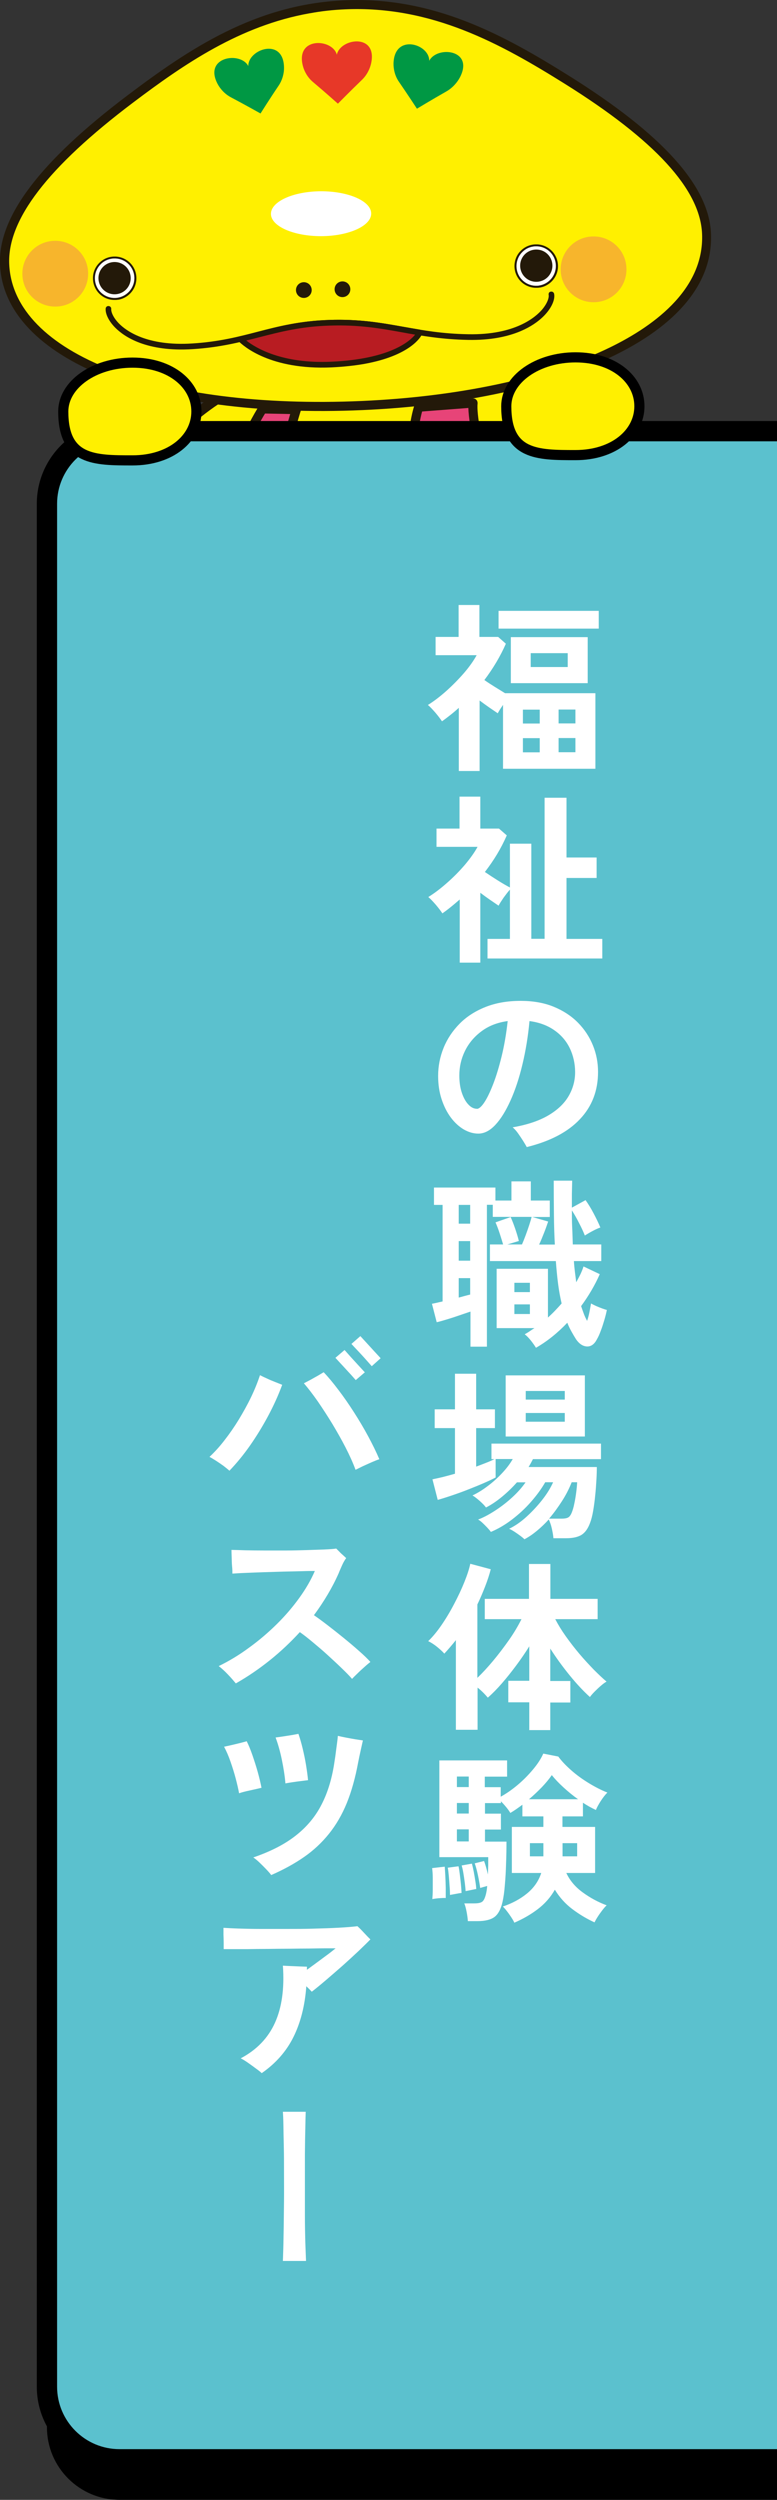 <?xml version="1.0" encoding="UTF-8"?>
<svg id="_レイヤー_2" data-name="レイヤー 2" xmlns="http://www.w3.org/2000/svg" viewBox="0 0 76.63 246.52">
  <rect x="0" y="0" width="76.63" height="246.52" fill="#333333" stroke="none"/>
  <defs>
    <style>
      .cls-1, .cls-2, .cls-3, .cls-4, .cls-5, .cls-6, .cls-7, .cls-8, .cls-9, .cls-10, .cls-11, .cls-12 {
        stroke-width: 0px;
      }

      .cls-1, .cls-13 {
        fill: #fff000;
      }

      .cls-2 {
        fill: #5bc1ce;
      }

      .cls-3 {
        fill: #fffac8;
      }

      .cls-5 {
        fill: #f7b52c;
      }

      .cls-6 {
        fill: #e73828;
      }

      .cls-7 {
        fill: #fff;
      }

      .cls-8 {
        fill: #009844;
      }

      .cls-9 {
        fill: #b81c22;
      }

      .cls-10 {
        fill: #e74478;
      }

      .cls-13 {
        stroke: #000;
      }

      .cls-13, .cls-14 {
        stroke-miterlimit: 10;
      }

      .cls-11 {
        fill: #231909;
      }

      .cls-12 {
        fill: #009fe8;
      }

      .cls-14 {
        fill: none;
        stroke: #231909;
      }
    </style>
  </defs>
  <g id="_レイヤー_1-2" data-name="レイヤー 1">
    <g>
      <g>
        <g>
          <path class="cls-1" d="m50.9,73.05s7.44.93,14.51-1.93c7.07-2.86,9.16-6.49,9.64-7.52,0,0-7.94,1.96-15.32-.35"/>
          <path class="cls-11" d="m57.42,73.53c-3.68.36-6.39.04-6.58.02-.28-.03-.47-.29-.44-.56.03-.27.28-.48.56-.44.07,0,7.4.88,14.26-1.89,5.38-2.17,7.81-4.82,8.84-6.33-2.47.45-8.6,1.25-14.48-.59-.27-.08-.41-.37-.33-.63s.37-.41.63-.33c7.16,2.24,14.97.36,15.05.34.19-.05.39.02.51.17s.15.36.07.53c-.66,1.4-2.95,4.96-9.91,7.77-2.84,1.15-5.73,1.7-8.18,1.94Z"/>
        </g>
        <g>
          <g>
            <g>
              <path class="cls-1" d="m55.28,76.47s-.24-4.46-.34-5.5c-.13-1.42-1.39-2.97-2.58-3.6-.85-.45-6.19,4.13-6.25,5.98-.04,1.11.15,3.69.44,4.4.28.71,4.61,1.84,5.36,1.81.76-.03,3.33-2.18,3.37-3.09Z"/>
              <path class="cls-11" d="m51.97,79.96s-.02,0-.03,0c-.69.03-5.35-1.03-5.76-2.07-.32-.81-.5-3.51-.46-4.56.06-1.68,3.57-4.93,5.38-5.98.69-.4,1.14-.51,1.47-.34,1.25.66,2.64,2.31,2.79,3.92.1,1.03.33,5.33.34,5.52,0,.01,0,.03,0,.04-.05,1.15-2.81,3.38-3.72,3.47Zm.2-12.23c-.22.02-1.29.58-2.84,1.98-1.63,1.46-2.78,2.96-2.8,3.66-.04,1.17.17,3.64.41,4.23.35.5,4.23,1.58,4.97,1.56.62-.02,2.92-2.02,2.98-2.68-.02-.35-.24-4.48-.34-5.46-.12-1.32-1.32-2.73-2.36-3.28h-.01Z"/>
            </g>
            <g>
              <path class="cls-8" d="m55.25,78.51s.05-1.44.41-2.39c.36-.95.32-1.06.3-1.52-.02-.47-.55-.34-1.01.04-.45.38-2.29,2.18-3.4,2.15-1.12-.03-4.24-.82-4.88-1.33-.89-.71-1.51-.44-1.3.34.17.64.28,1.02.28,1.02,0,0,.58,2.11.63,2.47.05.36,4.53,1.7,5.43,1.59.9-.11,2.95-1.95,3.54-2.37Z"/>
              <path class="cls-11" d="m51.75,81.28c-.55.05-5.75-1.06-5.87-1.94-.03-.24-.4-1.61-.62-2.42h0s-.11-.39-.29-1.03c-.13-.49-.02-.91.31-1.13.41-.27,1.01-.13,1.64.37.52.41,3.51,1.21,4.64,1.24.84.04,2.3-1.31,2.86-1.82.12-.1.21-.19.28-.24.46-.38.94-.52,1.28-.37.24.11.38.34.39.63.03.55.02.77-.33,1.68-.33.88-.38,2.25-.38,2.26,0,.13-.07.24-.17.32-.14.1-.36.28-.63.49-1.21.98-2.36,1.86-3.1,1.95h0Zm-5.09-2.19c.63.39,4.25,1.46,4.99,1.39,0,0,0,0,.01,0,.56-.07,1.95-1.18,2.69-1.78.2-.16.37-.3.51-.4.03-.44.13-1.53.42-2.32.3-.79.29-.91.28-1.25-.09.04-.21.1-.35.22-.06.05-.15.13-.26.23-1.19,1.07-2.44,2.03-3.42,2.02-1.14-.03-4.37-.82-5.12-1.42-.41-.33-.66-.34-.69-.32,0,0,0,.08.03.23.17.63.28,1.01.28,1.02.06.21.5,1.82.62,2.39Z"/>
            </g>
            <g>
              <path class="cls-12" d="m56.85,86.48c.13.54-.17,2.16-1.54,2.21-1.37.05-2.25.1-3.38.21-1.15.11-3.81.51-4.64.44-.83-.07-1.71-1.13-1.65-2.39.06-1.26.85-2.27.5-3.8-.35-1.53-.75-3.46-.96-4.25-.21-.78.05-1.51.79-1.08.74.44,3.81,1.61,5.14,1.53,1.51-.09,2.8-1.16,3.46-1.76.66-.6,1.45-.6,1.45.37,0,.97-.05,4.22.18,5.32.22,1.11.67,3.18.67,3.18Z"/>
              <path class="cls-11" d="m55.45,89.09s-.08,0-.12,0c-1.34.05-2.23.1-3.36.21-.36.04-.82.09-1.35.16-1.29.16-2.75.34-3.37.28-1.01-.09-2.09-1.27-2.02-2.81.03-.53.16-1.01.3-1.48.2-.71.4-1.37.21-2.21-.13-.56-.26-1.18-.39-1.77-.22-1.02-.43-1.97-.56-2.46-.18-.68-.07-1.28.3-1.56.17-.13.53-.3,1.08.03.74.44,3.71,1.55,4.91,1.48.96-.06,2.07-.62,3.21-1.65.51-.46,1.09-.63,1.54-.44.22.1.59.37.6,1.11v.54c0,1.23-.02,3.8.17,4.71.22,1.08.64,3.06.67,3.17.1.42.01,1.3-.48,1.96-.33.44-.78.69-1.31.74Zm-3.62-.59h.06c1.15-.12,2.05-.16,3.4-.22.33-.01.61-.15.82-.43.33-.43.4-1.06.34-1.28,0,0,0,0,0,0,0,0-.44-2.07-.67-3.18-.2-.99-.19-3.52-.19-4.87v-.53c0-.19-.04-.34-.11-.37-.1-.04-.36.02-.66.29-1.27,1.16-2.51,1.82-3.71,1.86-1.46.09-4.64-1.16-5.37-1.59-.13-.08-.19-.08-.19-.08h0s-.1.3,0,.69c.14.5.35,1.47.57,2.5.13.59.26,1.2.39,1.76.24,1.05,0,1.88-.22,2.62-.13.44-.25.85-.27,1.29-.05,1.02.66,1.91,1.28,1.97.54.05,2.02-.13,3.2-.28.5-.06.97-.12,1.31-.15Z"/>
            </g>
          </g>
          <path class="cls-7" d="m50.2,84.44c.05.55-.59,1.06-1.44,1.14-.84.08-1.57-.3-1.62-.85-.05-.55.59-1.06,1.44-1.14.84-.08,1.57.3,1.62.85Z"/>
        </g>
        <g>
          <g>
            <g>
              <path class="cls-1" d="m23.64,76.03s-.94-4.2-.92-5.79c.01-1.04,1.59-2.5,3.13-3.13.89-.36,5.6,2.32,5.99,4.13.24,1.09.51,3.66.36,4.4-.15.75-4.21,2.61-4.96,2.71-.75.11-3.4-1.45-3.6-2.33Z"/>
              <path class="cls-11" d="m27.27,78.81c-1.01.1-3.83-1.61-4.07-2.68-.04-.19-.95-4.27-.93-5.89.01-1.29,1.78-2.87,3.41-3.54.47-.19,1.34.04,2.59.7,1.34.71,3.69,2.3,4.01,3.75.23,1.05.53,3.71.36,4.59-.23,1.13-4.8,2.99-5.34,3.07h-.03Zm-1.23-11.28s-.02,0-.02,0c-1.42.58-2.83,1.92-2.84,2.71-.02,1.52.9,5.64.91,5.68h0c.14.63,2.5,2.04,3.08,1.98h.01c.72-.1,4.31-1.82,4.59-2.39.11-.58-.12-3.05-.36-4.19-.14-.67-1.19-1.7-2.67-2.63-1.41-.89-2.44-1.2-2.69-1.17Z"/>
            </g>
            <g>
              <path class="cls-8" d="m23.81,77.68s-1.24-3.23-1.4-3.73c-.14-.45.43-.09.94.2.51.29,2.12,2.04,3.21,1.81,1.09-.23,4.51-2.11,5.16-2.6.83-.62,1.39-.89,1.33-.09-.05.66-.29,3.24-.28,3.6.01.36-4.16,2.45-5.06,2.51-.9.05-3.25-1.4-3.91-1.7Z"/>
              <path class="cls-11" d="m27.75,79.79s0,0-.01,0c-.74.04-2.04-.62-3.41-1.37-.3-.16-.54-.29-.69-.37-.1-.04-.17-.12-.21-.22-.05-.13-1.24-3.25-1.4-3.75-.12-.36.04-.55.14-.63.32-.26.72-.03,1.27.28l.12.07c.17.09.38.27.65.5.58.49,1.7,1.4,2.28,1.27,1.01-.21,4.34-2.04,5-2.53.73-.54,1.24-.81,1.64-.59.26.14.37.43.33.86l-.05.57c-.08.88-.24,2.72-.23,2.99.04.88-4.85,2.87-5.43,2.93Zm-3.62-2.4c.15.08.36.19.59.31.78.43,2.4,1.31,2.97,1.28h.02c.77-.08,4.1-1.74,4.65-2.23.02-.47.12-1.71.23-2.95l.05-.56c-.13.06-.34.19-.68.45-.64.47-4.12,2.42-5.32,2.67-1,.2-2.19-.78-2.97-1.44-.23-.19-.41-.35-.53-.42l-.12-.07h-.02c.34.9.93,2.46,1.12,2.95Z"/>
            </g>
            <g>
              <path class="cls-12" d="m22.45,83.73c-.66.29-1.32.99-1.31,2.43,0,1.09,1.3,2.26,2.62,2.19,1.37-.07,8.79-.8,9.63-.84,1.78-.09,1.69-1.66,1.41-2.89-.28-1.23-1.07-7.27-1-8.08.07-.81-.11-1.18-.87-.79-.68.35-4.62,1.21-5.38,1.31-1.5.2-2.88.63-3.66,0-.7-.56-.96-.46-.78.49.17.96.8,3.66.77,4.79-.02,1.13-.53,1-1.42,1.39Z"/>
              <path class="cls-11" d="m33.56,87.9s-.1,0-.15.01c-.36.02-2.04.17-3.82.34-2.36.22-5.03.47-5.81.5-.77.04-1.59-.29-2.21-.87-.53-.5-.84-1.13-.84-1.73,0-1.84.97-2.55,1.56-2.8h0c.2-.09.39-.15.55-.21.53-.18.61-.21.63-.81.02-.82-.35-2.62-.59-3.81-.07-.37-.14-.68-.18-.91-.09-.49-.12-1.01.26-1.24.43-.26.94.16,1.18.35.48.38,1.38.23,2.42.06.3-.05.62-.1.94-.14.76-.1,4.63-.94,5.25-1.27.17-.09.69-.36,1.1-.09.39.26.4.81.36,1.26-.06.74.72,6.76.99,7.95.28,1.22.2,2.09-.23,2.67-.31.41-.78.65-1.4.71Zm-10.09-10.65c0,.06.02.14.03.23.04.22.1.53.17.89.26,1.29.62,3.07.61,3.98-.02,1.17-.58,1.36-1.17,1.57-.15.05-.31.11-.49.18h0c-.4.18-1.08.68-1.07,2.05,0,.37.22.79.59,1.14.46.43,1.06.67,1.61.65.76-.04,3.42-.29,5.78-.5,1.86-.17,3.47-.32,3.85-.34.47-.03.77-.16.95-.4.28-.37.3-1.04.09-2-.27-1.17-1.08-7.31-1-8.2.03-.31,0-.45-.01-.51-.03.02-.12.04-.26.12-.75.39-4.74,1.25-5.52,1.35-.31.04-.62.09-.91.14-1.18.2-2.3.38-3.06-.23-.06-.05-.12-.09-.16-.12Z"/>
            </g>
          </g>
          <path class="cls-7" d="m26.88,84.37c.04.55-.61,1.05-1.46,1.11-.85.06-1.56-.34-1.6-.89-.04-.55.61-1.05,1.46-1.11.85-.06,1.56.34,1.6.89Z"/>
        </g>
        <g>
          <path class="cls-1" d="m51.16,37.53s7.4,4.34,9.25,16.7c1.86,12.36-4.34,18.18-4.34,18.18-7.13,8.36-28.75,9.34-38.43,2,0,0-7.9-5.78-6.94-17.74,1.04-12.88,12.47-18.35,12.47-18.35"/>
          <path class="cls-11" d="m39.91,79.62c-8.2.81-17.15-.72-22.57-4.82-.07-.05-8.11-6.07-7.14-18.17,1.05-13.01,12.64-18.71,12.75-18.76.25-.12.54-.01.66.23s.01.54-.23.66c-.11.05-11.19,5.51-12.19,17.95-.93,11.55,6.66,17.24,6.74,17.3,9.64,7.31,30.81,6.23,37.77-1.92.1-.1,6.01-5.85,4.22-17.78-1.79-11.96-8.94-16.3-9.01-16.35-.24-.14-.31-.44-.18-.68.14-.24.44-.31.68-.18.31.18,7.63,4.6,9.49,17.05,1.87,12.48-4.23,18.37-4.49,18.61-3.28,3.84-9.62,6.17-16.5,6.85Z"/>
        </g>
        <path class="cls-3" d="m34.69,44.44c7.61,1,12.48,7.91,11.86,16.99-.6,8.84-3.43,13.06-16.24,14.05-12.82.98-12.83-14.44-11.11-20.1,1.72-5.66,7-12.06,15.5-10.94Z"/>
        <g>
          <path class="cls-10" d="m16.89,77.23c.87.3,3.71.99,4.59,1.24,2.31-1.11,2.99-1.22,5-2.91.55-.46-1.63-4.62-1.07-4.81-1.26-5.14-3.17-10.27-3.98-15.49-5.08,1.7-10.44,1.12-10.44,1.12,0,0-.28-.97-.68-2.43.43,1.56.13,4.13-.2,5.59.51,3.44-1.13,14.01-1.13,14.01,1.01,2.38,7.07,1.34,7.92,3.66Z"/>
          <path class="cls-11" d="m21.35,54.84s0-.01,0-.02c-4.27,1.44-8.83,1.23-10.02,1.15-.24-.83-.51-1.79-.79-2.82,0,0,0,.01,0,.02-.17.53-.32,1.07-.48,1.6.27.98.46,1.63.49,1.75.05.17.2.3.38.32.24.03,5.49.56,10.57-1.12-.05-.29-.11-.59-.15-.88Z"/>
        </g>
        <g>
          <g>
            <path class="cls-1" d="m35.74,39.99c18.8-.83,34.36-7.17,33.93-16.95-.23-5.28-6.36-10.53-13.77-15.17C49.58,3.92,42.66.1,34.01.48c-8.65.38-15.21,4.79-21.16,9.29C5.87,15.03.22,20.8.46,26.08c.43,9.78,16.49,14.74,35.29,13.91Z"/>
            <path class="cls-11" d="m46.91,39.24c-3.5.62-7.25,1.03-11.14,1.2C15.12,41.34.42,35.45,0,26.1c-.21-4.69,3.91-10.15,12.57-16.69C18.58,4.87,25.17.41,33.99.03c8.81-.39,15.77,3.47,22.15,7.46,9.2,5.76,13.78,10.84,13.98,15.53.21,4.84-3.25,9.08-10.01,12.26-3.65,1.72-8.16,3.06-13.2,3.96ZM30.54,1.31c-6.87,1.22-12.36,4.99-17.42,8.81C4.71,16.47.71,21.68.91,26.06c.39,8.82,14.7,14.37,34.82,13.48h0c9.41-.42,17.93-2.22,24.01-5.08,4.47-2.1,9.74-5.79,9.5-11.41-.19-4.37-4.63-9.22-13.56-14.8-6.26-3.91-13.08-7.7-21.63-7.33-1.2.05-2.37.18-3.49.39Z"/>
          </g>
          <path class="cls-11" d="m49.09,33.31c-.84.15-1.81.23-2.92.21-2.58-.05-4.55-.4-6.46-.74-2.21-.4-4.31-.77-7.22-.67-2.81.1-4.8.61-6.91,1.15-1.92.49-3.9,1-6.57,1.17-4.55.29-6.75-1.21-7.66-2.13-.61-.62-.97-1.34-.93-1.87.01-.15.14-.27.3-.25.15.01.27.15.25.3-.02.3.21.86.77,1.43.68.69,2.73,2.25,7.23,1.96,2.61-.16,4.58-.67,6.47-1.16,2.04-.53,4.15-1.07,7.03-1.16,2.97-.1,5.09.28,7.33.68,1.89.34,3.84.69,6.38.73,4.63.09,6.64-1.68,7.29-2.44.51-.61.69-1.16.64-1.44-.03-.15.05-.31.22-.32.15-.03.29.07.32.22.1.51-.19,1.23-.76,1.9-.54.64-1.94,1.92-4.8,2.43Z"/>
          <g>
            <path class="cls-7" d="m11.2,29.48c-1.06-.05-1.89-.89-1.94-1.95-.02-.55.17-1.07.53-1.47.37-.4.87-.64,1.42-.66.07,0,.13,0,.19,0,1.06.05,1.89.89,1.94,1.95.05,1.13-.83,2.08-1.95,2.13-.07,0-.13,0-.19,0Z"/>
            <path class="cls-11" d="m11.68,29.55c-.09.02-.19.03-.28.03-.07,0-.14,0-.2,0h0c-1.11-.05-1.99-.94-2.03-2.05-.03-.57.17-1.12.56-1.54.39-.42.91-.67,1.49-.69.07,0,.14,0,.2,0,1.11.06,1.99.94,2.03,2.05.05,1.09-.73,2.02-1.77,2.21Zm-.72-4.03c-.42.07-.8.28-1.09.6-.35.38-.53.88-.51,1.4.04,1.01.84,1.81,1.84,1.86h0c.06,0,.12,0,.19,0,1.07-.05,1.9-.96,1.86-2.03-.04-1.01-.84-1.81-1.84-1.86-.06,0-.12,0-.19,0-.09,0-.18.01-.26.03Z"/>
          </g>
          <path class="cls-11" d="m12.89,27.36c.04.88-.64,1.62-1.52,1.66-.88.04-1.62-.64-1.66-1.52-.04-.88.64-1.62,1.52-1.66.88-.04,1.62.64,1.66,1.52Z"/>
          <g>
            <path class="cls-7" d="m52.78,28.28c-1.06-.05-1.89-.89-1.94-1.95-.02-.55.17-1.07.53-1.47.37-.4.87-.64,1.42-.66.07,0,.13,0,.19,0,1.06.05,1.89.89,1.94,1.95.05,1.13-.83,2.08-1.95,2.13-.07,0-.13,0-.19,0Z"/>
            <path class="cls-11" d="m53.26,28.35c-.09.02-.19.03-.28.03-.07,0-.14,0-.21,0-1.11-.06-1.98-.94-2.03-2.05-.02-.57.17-1.12.56-1.54.39-.42.92-.67,1.49-.69.07,0,.14,0,.21,0,1.11.06,1.98.94,2.03,2.05.05,1.09-.73,2.02-1.77,2.21Zm-.72-4.03c-.42.07-.8.28-1.09.6-.35.38-.53.88-.51,1.4.04,1.01.84,1.81,1.84,1.86h0c.06,0,.12,0,.18,0,.09,0,.17-.01.26-.03.95-.17,1.64-1.02,1.6-2-.04-1.01-.84-1.81-1.84-1.86-.06,0-.12,0-.18,0-.09,0-.18.01-.26.03Z"/>
          </g>
          <path class="cls-11" d="m54.48,26.13c.04.88-.64,1.62-1.52,1.66-.88.04-1.62-.64-1.66-1.52-.04-.88.64-1.62,1.52-1.66.88-.04,1.62.64,1.66,1.52Z"/>
          <path class="cls-5" d="m8.69,26.85c.08,1.79-1.31,3.31-3.1,3.38-1.79.08-3.31-1.31-3.38-3.1-.08-1.79,1.31-3.31,3.1-3.38,1.79-.08,3.31,1.31,3.38,3.1Z"/>
          <path class="cls-5" d="m61.78,26.42c.08,1.79-1.31,3.31-3.1,3.38-1.79.08-3.31-1.31-3.38-3.1-.08-1.79,1.31-3.31,3.1-3.38,1.79-.08,3.31,1.31,3.38,3.1Z"/>
          <path class="cls-11" d="m30.74,28.57c.02.43-.31.79-.74.81-.43.02-.79-.31-.81-.74-.02-.43.31-.79.74-.81.43-.02.79.31.81.74Z"/>
          <path class="cls-11" d="m34.55,28.49c.02.43-.31.79-.74.81-.43.02-.79-.31-.81-.74-.02-.43.31-.79.74-.81.43-.02.79.31.81.74Z"/>
          <path class="cls-6" d="m33.33,10.22s1.24-1.26,2.34-2.32c.53-.5.83-1.15.94-1.69.61-2.96-3.07-2.44-3.39-.81-.4-1.6-4.1-1.81-3.35,1.1.13.52.46,1.14,1.01,1.6,1.18.99,2.45,2.13,2.45,2.13Z"/>
          <path class="cls-8" d="m41.12,10.72s1.54-.93,2.88-1.69c.64-.36,1.11-.92,1.37-1.42,1.4-2.74-2.28-3.11-3.04-1.61.05-1.65-3.44-2.75-3.52.26-.01.54.13,1.22.53,1.8.86,1.25,1.78,2.66,1.78,2.66Z"/>
          <path class="cls-8" d="m25.7,11.18s.93-1.48,1.77-2.72c.4-.59.56-1.29.54-1.83-.07-3-3.57-1.76-3.52-.11-.75-1.47-4.43-.94-3.04,1.74.25.48.71,1.02,1.35,1.35,1.38.73,2.89,1.58,2.89,1.58Z"/>
          <path class="cls-7" d="m36.61,21.06c0,1.22-2.21,2.22-4.94,2.23-2.73,0-4.95-.98-4.95-2.2,0-1.22,2.21-2.22,4.94-2.23,2.73,0,4.95.98,4.95,2.2Z"/>
          <g>
            <path class="cls-9" d="m23.71,33.44c.35.36,2.96,2.78,8.98,2.51,7.35-.33,8.65-3.03,8.65-3.03v-.14c-2.81-.46-5.22-1.07-8.86-.95-3.66.12-6,.96-8.77,1.6Z"/>
            <path class="cls-11" d="m35.91,35.89c-.92.16-1.98.28-3.21.34-6.04.27-8.71-2.11-9.19-2.6-.07-.07-.1-.18-.07-.27s.11-.17.2-.19c.61-.14,1.2-.29,1.79-.45,2.04-.53,4.16-1.07,7.04-1.17,2.97-.1,5.09.28,7.33.68.52.09,1.03.18,1.57.27.13.02.22.13.23.26v.14s0,.09-.02.14c-.05.1-1.03,2.02-5.67,2.85Zm-11.62-2.31c.94.74,3.54,2.31,8.38,2.09,5.86-.26,7.79-2.07,8.27-2.67-.42-.07-.83-.14-1.24-.22-2.21-.4-4.31-.77-7.22-.67-2.82.09-4.81.61-6.92,1.15-.42.11-.85.22-1.28.32Z"/>
          </g>
        </g>
        <g>
          <path class="cls-10" d="m33.2,79.96c11.41-.54,22.81-3.37,32.87-8.84.01,0,.03-.01.04-.02-.42-1.19-.74-2.41-1.02-3.55-1.06-4.28-2.97-8.45-3.55-12.83-.01-.1-.02-.19-.02-.28-5.31,2.07-11.29,1.43-11.29,1.43,0,0-3.87-13.34-3.57-16.12l-5.37.41c-.96,3.14-.69,8.22-.69,8.22l-12.82.2c-.09-3.45,1.46-8.19,1.46-8.19l-3.33-.07s-6.05,9.07-5.85,22.78c.15,10.14,2.11,14.14,2.11,14.14,0,0,4.31,1.81,11.04,2.72Z"/>
          <path class="cls-11" d="m26.14,40.78l2.48.05c-.41,1.38-1.37,4.95-1.3,7.76,0,.25.21.44.46.44l12.82-.2c.12,0,.24-.05.32-.14.08-.09.13-.21.12-.33,0-.05-.24-4.73.59-7.78l4.56-.35c.1,3.64,3.45,15.24,3.6,15.76.05.17.2.3.38.32.26.03,6.32.65,11.73-1.54-.21-.24-.43-.47-.62-.72-4.46,1.71-9.46,1.49-10.71,1.39-1.35-4.68-3.69-13.57-3.47-15.65.01-.13-.03-.27-.12-.36-.09-.1-.22-.15-.36-.14l-5.37.41c-.18,0-.34.14-.4.32-.81,2.66-.77,6.57-.73,7.91l-11.9.18c.05-3.28,1.42-7.55,1.44-7.59.04-.14.02-.28-.06-.4-.08-.12-.21-.19-.36-.19l-3.33-.07c-.16,0-.3.07-.38.2-.05.08-4.26,6.53-5.55,16.6.3-.11.61-.19.93-.25,1.18-8.66,4.53-14.5,5.24-15.65Z"/>
          <path class="cls-14" d="m10.93,56.84l-1.96,16.73s9.91,7.07,27.3,5.93c17.39-1.14,29.54-8.63,29.54-8.63l-4.88-16.27"/>
        </g>
      </g>
      <g>
        <g>
          <path class="cls-4" d="m76.63,246.52H11.79c-3.95,0-7.16-3.21-7.16-7.16V53.68c0-3.95,3.21-7.16,7.16-7.16h64.84v200Z"/>
          <path class="cls-2" d="m76.63,242.52H11.79c-3.95,0-7.16-3.21-7.16-7.16V49.68c0-3.95,3.21-7.16,7.16-7.16h64.84v200Z"/>
        </g>
        <path class="cls-4" d="m76.63,243.52H11.79c-4.5,0-8.16-3.66-8.16-8.16V49.68c0-4.5,3.66-8.16,8.16-8.16h64.84v2H11.79c-3.4,0-6.16,2.76-6.16,6.16v185.68c0,3.4,2.76,6.16,6.16,6.16h64.84v2Z"/>
      </g>
      <g>
        <path class="cls-7" d="m45.25,76.03v-6.23c-.26.24-.53.47-.81.69-.28.22-.56.44-.85.64-.16-.24-.37-.52-.65-.85-.28-.32-.52-.58-.74-.76.6-.37,1.21-.84,1.84-1.4.62-.56,1.2-1.15,1.73-1.76.53-.62.94-1.2,1.24-1.75h-4.05v-1.8h2.27v-3.15h2.05v3.15h1.85l.76.67c-.55,1.25-1.26,2.44-2.12,3.58.31.22.65.44,1.02.67.37.23.71.44,1.02.63h8.91v7.45h-9.11v-6.3c-.11.16-.21.31-.3.45-.09.14-.16.27-.22.38-.25-.17-.53-.36-.85-.58-.31-.22-.62-.44-.94-.68v6.95h-2.05Zm3.92-14.04v-1.75h9.88v1.75h-9.88Zm1.21,5.38v-4.54h7.58v4.54h-7.58Zm1.19,3.98h1.66v-1.37h-1.66v1.37Zm0,2.84h1.66v-1.4h-1.66v1.4Zm.77-8.41h3.65v-1.37h-3.65v1.37Zm2.75,5.56h1.66v-1.37h-1.66v1.37Zm0,2.84h1.66v-1.4h-1.66v1.4Z"/>
        <path class="cls-7" d="m45.34,94.93v-6.23c-.28.24-.55.48-.84.71-.28.23-.57.45-.87.66-.16-.24-.37-.52-.65-.85-.28-.32-.52-.58-.74-.76.6-.37,1.22-.84,1.85-1.4.64-.56,1.22-1.15,1.76-1.78.53-.63.95-1.22,1.25-1.77h-4.05v-1.8h2.27v-3.15h2.05v3.15h1.84l.77.67c-.28.64-.6,1.26-.96,1.86s-.77,1.19-1.2,1.75c.38.26.81.54,1.27.83.46.29.86.52,1.2.7v-4.32h2.11v9.38h1.31v-13.91h2.16v5.89h2.97v2.02h-2.97v6.01h3.53v1.93h-11.32v-1.93h2.21v-4.86c-.21.23-.41.5-.63.8-.21.31-.38.57-.49.78-.25-.17-.53-.36-.85-.58s-.63-.45-.95-.69v6.89h-2.04Z"/>
        <path class="cls-7" d="m51.96,113.13c-.1-.18-.22-.39-.38-.64s-.32-.49-.49-.73c-.17-.24-.35-.44-.53-.59,1.45-.25,2.63-.65,3.54-1.19.91-.54,1.57-1.18,1.99-1.91s.63-1.51.63-2.34-.18-1.65-.53-2.37-.86-1.31-1.53-1.77c-.67-.47-1.48-.77-2.44-.9-.14,1.52-.38,2.96-.7,4.29-.32,1.34-.71,2.52-1.17,3.54-.46,1.02-.95,1.82-1.49,2.4-.54.58-1.1.87-1.69.87-.48,0-.96-.14-1.43-.41-.47-.28-.9-.67-1.28-1.18-.38-.51-.68-1.11-.91-1.81-.23-.7-.34-1.46-.34-2.29,0-.96.18-1.88.54-2.77s.89-1.68,1.58-2.38,1.55-1.25,2.56-1.65c1.01-.4,2.16-.6,3.46-.6,1.22,0,2.31.19,3.26.58.95.39,1.75.92,2.39,1.57.65.66,1.14,1.41,1.48,2.25.34.84.5,1.71.5,2.61,0,1.84-.59,3.39-1.78,4.65-1.19,1.27-2.93,2.18-5.22,2.75Zm-4.93-3.78c.2,0,.45-.21.73-.63.28-.42.57-1.02.87-1.79.3-.77.58-1.69.84-2.75.26-1.06.46-2.22.6-3.49-1.02.14-1.89.48-2.6,1.02-.71.53-1.25,1.18-1.62,1.94s-.55,1.56-.55,2.4c0,.65.08,1.22.25,1.72s.38.88.65,1.16c.26.28.54.41.83.41Z"/>
        <path class="cls-7" d="m52.86,132.91c-.12-.2-.29-.44-.5-.71-.22-.27-.42-.48-.61-.62.17-.1.33-.19.49-.3s.31-.21.47-.31h-3.73v-5.85h5.06v4.81c.24-.22.47-.44.7-.68s.44-.47.65-.71c-.14-.6-.26-1.24-.35-1.94-.09-.69-.16-1.44-.22-2.24h-6.5v-1.64h1.3c-.09-.3-.2-.66-.34-1.09-.14-.43-.28-.79-.41-1.09l1.49-.52c.14.3.29.68.45,1.15.16.47.28.87.36,1.21l-1.13.34h1.44c.11-.25.23-.55.36-.9s.25-.69.36-1.03c.11-.34.19-.6.23-.79h-3.83v-1.19h-.58v13.99h-1.62v-3.46c-.32.11-.69.23-1.09.37-.4.14-.8.27-1.2.39-.39.12-.74.22-1.04.29l-.47-1.82c.13-.02.29-.06.48-.1.19-.04.37-.09.57-.13v-9.52h-.85v-1.71h6.06v1.28h1.58v-1.89h1.91v1.89h1.87v1.62h-1.73l1.57.45c-.1.29-.22.65-.39,1.08s-.33.83-.5,1.19h1.55c-.05-.92-.08-1.9-.09-2.94s-.02-2.16-.02-3.36h1.82c-.01.42-.02.85-.03,1.3,0,.45,0,.9,0,1.36l1.35-.74c.26.37.53.8.79,1.3.26.49.49.96.67,1.4-.19.06-.44.17-.76.34s-.57.32-.77.45c-.14-.36-.33-.77-.57-1.23-.23-.46-.47-.88-.71-1.25,0,.55,0,1.11.03,1.67s.04,1.13.06,1.69h2.81v1.64h-2.7c.02.37.06.73.1,1.07.04.34.09.68.13,1.02.14-.26.28-.52.41-.78.12-.26.23-.52.31-.78l1.6.76c-.24.55-.52,1.09-.83,1.62s-.65,1.04-1.01,1.53c.1.29.19.55.28.79.09.24.2.46.31.67.1-.28.17-.56.23-.86s.11-.59.16-.86c.14.08.32.17.52.26.21.09.41.17.6.24.2.07.35.12.44.14-.06.3-.14.63-.25,1-.11.37-.22.72-.35,1.05-.12.34-.25.62-.39.86-.25.48-.58.71-.98.69-.4-.02-.76-.26-1.07-.71-.16-.25-.31-.51-.46-.78s-.29-.56-.4-.85c-.98,1.03-2.02,1.86-3.11,2.48Zm-7.62-12.24h1.13v-1.85h-1.13v1.85Zm0,3.65h1.13v-1.93h-1.13v1.93Zm0,3.64c.21-.06.4-.11.59-.16.19-.05.37-.1.54-.14v-1.62h-1.13v1.93Zm5.49-.54h1.53v-.92h-1.53v.92Zm0,2.16h1.53v-.95h-1.53v.95Z"/>
        <path class="cls-7" d="m51.71,151.78c-.08-.08-.22-.2-.41-.34-.19-.14-.39-.28-.59-.41-.21-.13-.37-.22-.5-.27.58-.28,1.15-.67,1.72-1.19.57-.52,1.09-1.08,1.56-1.68s.82-1.18,1.06-1.72h-.78c-.37.65-.84,1.29-1.41,1.94s-1.19,1.22-1.87,1.74c-.68.52-1.37.92-2.08,1.22-.07-.11-.19-.25-.34-.41-.16-.17-.32-.33-.49-.49-.17-.16-.31-.26-.43-.32.53-.2,1.09-.5,1.69-.89.6-.39,1.17-.83,1.7-1.32s.96-.98,1.29-1.46h-.85c-.46.52-.95.99-1.47,1.42s-1.05.79-1.58,1.06c-.12-.17-.32-.38-.6-.63-.28-.25-.53-.44-.73-.56.51-.24,1.01-.55,1.52-.94.51-.38.98-.81,1.41-1.27.43-.46.78-.92,1.04-1.38h-1.69v1.82c-.29.16-.68.34-1.16.55-.48.21-1,.42-1.56.64-.55.22-1.09.41-1.62.59-.53.18-.98.32-1.37.43l-.52-2.03c.31-.06.66-.14,1.04-.23.38-.1.77-.2,1.18-.32v-4.5h-2v-1.85h2v-3.51h2.09v3.51h1.85v1.85h-1.85v3.8c.35-.13.68-.26.99-.38.31-.12.58-.24.81-.36h-.29v-1.53h10.8v1.53h-6.71c-.06.12-.13.25-.2.38-.07.13-.15.26-.23.4h6.73c0,.35-.01.77-.04,1.26s-.06,1-.12,1.54c-.05.53-.12,1.04-.2,1.51s-.18.87-.3,1.18c-.21.58-.49.97-.85,1.2-.36.22-.87.33-1.51.33h-1.26c-.02-.29-.08-.61-.16-.97-.08-.36-.19-.65-.3-.88-.37.41-.76.78-1.17,1.12s-.82.62-1.24.84Zm-1.84-10.12v-6.03h7.81v6.03h-7.81Zm1.98-3.64h3.85v-.85h-3.85v.85Zm0,2.18h3.85v-.86h-3.85v.86Zm2.3,9.56h1.26c.28,0,.49-.04.63-.12s.26-.25.36-.51c.08-.2.17-.49.24-.85.08-.37.14-.74.19-1.13.05-.39.08-.72.09-.98h-.54c-.24.61-.55,1.23-.95,1.85s-.82,1.21-1.29,1.75Z"/>
        <path class="cls-7" d="m52.2,170.59v-2.72h-2.07v-2.12h2.07v-3.4c-.4.64-.83,1.27-1.3,1.9-.47.63-.94,1.22-1.41,1.76-.47.54-.93,1.01-1.38,1.4-.12-.14-.27-.31-.45-.49-.18-.18-.37-.35-.56-.5v4.16h-2.14v-8.84c-.19.24-.38.47-.57.69-.19.22-.38.44-.57.64-.19-.22-.44-.44-.73-.68-.29-.23-.58-.42-.86-.55.43-.41.87-.94,1.31-1.58s.86-1.34,1.25-2.09c.39-.74.73-1.46,1.01-2.16.28-.7.48-1.3.58-1.8l2.02.54c-.14.55-.33,1.12-.56,1.71-.23.59-.48,1.18-.76,1.76v7.24c.49-.47,1.01-1.03,1.56-1.69.55-.66,1.07-1.35,1.57-2.06s.9-1.4,1.22-2.04h-3.62v-2h4.36v-3.44h2.11v3.44h4.66v2h-4.18c.28.54.62,1.1,1.04,1.69s.86,1.16,1.34,1.73.96,1.08,1.42,1.56c.47.47.89.87,1.26,1.18-.15.08-.34.22-.55.4-.21.18-.41.37-.61.57-.2.2-.36.38-.48.55-.62-.56-1.29-1.27-1.99-2.13-.7-.86-1.34-1.74-1.92-2.65v3.2h1.98v2.12h-1.98v2.72h-2.11Z"/>
        <path class="cls-7" d="m42.64,187.27c.02-.26.04-.58.04-.96,0-.38,0-.76,0-1.13s-.03-.7-.06-.96l1.24-.14c.02.25.04.57.06.94s.03.76.04,1.14c0,.38,0,.72,0,1.01-.19-.01-.41,0-.66.02-.25.02-.47.05-.68.09Zm8.08,2.32c-.06-.14-.16-.31-.29-.51-.13-.2-.27-.4-.42-.59-.15-.2-.29-.36-.42-.48.92-.31,1.72-.74,2.39-1.29.67-.55,1.14-1.22,1.4-2.02h-2.9v-4.54h3.11v-1.04h-2.07v-1.15c-.21.16-.41.3-.61.44-.2.14-.39.26-.58.37-.08-.14-.21-.33-.39-.55-.18-.22-.36-.42-.54-.6v.18h-1.57v1.04h1.57v1.57h-1.57v1.19h2.12c0,.68-.01,1.4-.04,2.15-.02.75-.06,1.46-.12,2.12-.05.67-.13,1.22-.23,1.67-.16.71-.42,1.2-.78,1.48-.37.28-.93.42-1.7.42h-.94c-.01-.24-.05-.54-.12-.91-.07-.37-.15-.65-.23-.84h.99c.36,0,.62-.05.77-.16.16-.11.28-.37.38-.77.02-.1.05-.21.07-.35.02-.14.04-.29.05-.44-.12.04-.25.07-.39.11-.14.04-.24.07-.3.09-.05-.35-.12-.76-.22-1.24-.1-.48-.21-.88-.32-1.19l.92-.23c.06.16.12.35.19.59s.13.49.19.74c.01-.3.02-.6.03-.89,0-.29,0-.57,0-.82h-4.82v-9.54h6.68v1.6h-2.2v1.04h1.57v.94c.55-.3,1.11-.69,1.67-1.16.56-.47,1.06-.98,1.52-1.53.46-.55.79-1.06,1.01-1.56l1.48.29c.32.44.75.89,1.27,1.35s1.1.88,1.72,1.26c.62.38,1.24.7,1.85.94-.23.23-.45.52-.67.86-.22.35-.38.64-.46.86-.21-.1-.41-.2-.63-.32-.21-.12-.43-.25-.65-.4v1.35h-2.02v1.04h3.22v4.54h-2.84c.34.73.87,1.37,1.61,1.91.74.54,1.53.97,2.37,1.28-.13.12-.28.29-.44.5-.16.21-.31.42-.45.64-.14.22-.24.4-.31.54-.77-.35-1.5-.79-2.19-1.31s-1.26-1.16-1.72-1.91c-.43.76-1,1.4-1.7,1.93-.7.53-1.47.97-2.31,1.33Zm-6.34-2.74c0-.22-.01-.5-.04-.85-.02-.35-.05-.7-.08-1.04-.03-.34-.06-.6-.1-.78l1.06-.14c.05.22.09.49.13.82.04.33.08.66.11.98.03.32.05.6.06.83-.12.01-.31.04-.56.09s-.45.08-.59.11Zm.68-10.62h1.17v-1.04h-1.17v1.04Zm0,2.61h1.17v-1.04h-1.17v1.04Zm0,2.75h1.17v-1.19h-1.17v1.19Zm.86,4.91c-.01-.23-.04-.5-.08-.83-.04-.32-.09-.64-.14-.95-.05-.31-.11-.56-.17-.76l1.01-.18c.06.22.12.48.18.79s.11.62.16.93c.05.31.08.57.09.78-.06.01-.16.03-.31.06-.14.03-.29.06-.43.09-.14.03-.25.05-.31.06Zm6.25-9.07h4.84c-.51-.36-.98-.75-1.44-1.17-.46-.42-.84-.82-1.15-1.21-.26.38-.59.78-.99,1.2-.4.41-.82.81-1.26,1.18Zm.09,5.63h1.33v-1.3h-1.33v1.3Zm3.22,0h1.44v-1.3h-1.44v1.3Z"/>
      </g>
      <g>
        <path class="cls-7" d="m22.64,145.04c-.16-.14-.36-.3-.59-.48-.24-.17-.48-.34-.73-.5s-.46-.29-.66-.39c.49-.46.99-1,1.48-1.64.5-.64.97-1.32,1.41-2.04.44-.73.85-1.46,1.21-2.21s.65-1.47.88-2.17c.19.1.42.21.69.33.27.13.54.24.82.35.28.11.5.2.68.27-.37,1.01-.83,2.03-1.38,3.06-.55,1.03-1.15,2.01-1.8,2.94-.65.93-1.33,1.75-2.02,2.47Zm12.42-.11c-.25-.68-.58-1.41-.98-2.19s-.84-1.55-1.3-2.32c-.47-.77-.95-1.51-1.43-2.21-.49-.7-.95-1.3-1.38-1.8.19-.1.41-.21.67-.35.25-.14.49-.28.73-.41.23-.14.42-.25.55-.33.46.48.94,1.06,1.46,1.75.52.68,1.03,1.42,1.53,2.2.5.78.97,1.57,1.4,2.37.43.8.8,1.55,1.1,2.26-.19.06-.44.16-.74.29-.3.13-.6.27-.89.4-.29.14-.53.26-.71.35Zm.02-8.84s-.1-.11-.23-.26c-.13-.15-.29-.33-.48-.53s-.37-.41-.56-.61-.35-.38-.49-.53c-.14-.15-.22-.24-.24-.26l.9-.77s.15.16.34.38c.19.22.41.46.66.73.25.27.46.51.66.72.19.21.3.33.34.37l-.9.77Zm1.58-1.37s-.1-.11-.23-.26-.29-.33-.48-.54-.38-.42-.57-.62c-.19-.2-.36-.38-.49-.52-.13-.14-.21-.23-.23-.25l.88-.77s.15.16.34.37c.19.21.41.45.66.72s.46.51.66.72c.19.21.31.33.34.37l-.88.79Z"/>
        <path class="cls-7" d="m23.26,166.01c-.21-.25-.46-.55-.78-.88-.32-.34-.62-.61-.91-.83,1.03-.5,2.04-1.11,3.01-1.83.98-.71,1.89-1.49,2.73-2.32.84-.83,1.58-1.7,2.22-2.59.64-.89,1.15-1.77,1.52-2.64-.3,0-.72,0-1.25.02-.53.01-1.13.03-1.79.04-.66.02-1.32.04-1.98.06s-1.27.05-1.82.07c-.55.02-.98.05-1.29.07,0-.18,0-.41-.03-.7s-.03-.58-.04-.89-.02-.55-.02-.75c.36.01.82.02,1.38.04.56.01,1.19.02,1.88.02s1.39,0,2.11,0c.71,0,1.4-.02,2.06-.04.66-.02,1.24-.04,1.75-.06s.89-.05,1.15-.09c.07.07.17.17.3.3.12.13.25.25.39.37.13.12.23.21.29.27-.14.19-.28.43-.4.7-.12.28-.24.53-.33.77-.32.73-.69,1.44-1.1,2.13-.41.69-.86,1.37-1.35,2.03.38.26.83.59,1.35.99.52.4,1.04.81,1.58,1.25.54.44,1.04.86,1.51,1.28.47.41.85.78,1.13,1.09-.14.11-.34.27-.58.49-.25.22-.49.44-.72.67-.23.22-.4.39-.51.51-.25-.29-.59-.64-1.03-1.06-.43-.42-.9-.85-1.39-1.3s-.99-.87-1.47-1.27c-.48-.4-.9-.73-1.26-.98-.9.98-1.88,1.91-2.94,2.76s-2.18,1.62-3.36,2.29Z"/>
        <path class="cls-7" d="m23.58,176.85c-.08-.46-.2-.95-.34-1.49-.14-.53-.31-1.07-.5-1.62-.19-.55-.4-1.04-.64-1.49.35-.07.73-.16,1.15-.26s.78-.19,1.08-.28c.18.36.37.81.56,1.36.19.55.37,1.11.53,1.68.16.58.28,1.09.37,1.55-.34.08-.72.17-1.14.26-.43.09-.78.18-1.07.28Zm3.17,8.06c-.12-.17-.29-.36-.5-.58-.21-.22-.43-.44-.66-.66s-.43-.38-.61-.5c1.69-.58,3.09-1.29,4.18-2.15,1.1-.86,1.96-1.89,2.57-3.1.62-1.21,1.04-2.63,1.27-4.27.05-.29.09-.59.13-.92.04-.32.08-.63.12-.91.04-.28.06-.5.07-.64.22.05.48.11.8.17s.63.12.94.17c.31.05.55.08.73.11-.05.22-.12.53-.21.94-.09.41-.18.82-.26,1.24-.28,1.51-.65,2.84-1.12,4-.47,1.15-1.06,2.16-1.76,3.03-.7.87-1.52,1.64-2.46,2.29-.95.66-2.03,1.25-3.24,1.78Zm1.4-9.04c-.06-.72-.18-1.49-.35-2.32-.17-.83-.38-1.57-.62-2.21.2-.02.44-.06.72-.1.28-.04.55-.09.83-.13.28-.05.51-.09.7-.13.14.4.28.87.41,1.41s.25,1.1.34,1.66.16,1.06.2,1.5c-.3.04-.67.08-1.12.14-.44.06-.82.12-1.12.18Z"/>
        <path class="cls-7" d="m25.81,204.44c-.1-.1-.27-.24-.52-.42-.25-.19-.52-.38-.8-.58-.28-.2-.53-.35-.75-.46,1.57-.83,2.7-2,3.38-3.51.68-1.51.94-3.39.78-5.63.18.01.43.03.75.04s.63.03.95.04c.31.01.53.02.67.02v.31c.35-.25.71-.52,1.08-.79.37-.28.72-.53,1.04-.77s.55-.43.71-.56c-.17,0-.47,0-.92,0-.44,0-.98.01-1.61.02-.63,0-1.3.01-2.02.02-.71,0-1.43.01-2.13.02-.71,0-1.37.01-1.98.02-.61,0-1.13,0-1.55,0h-.83c0-.16,0-.36,0-.62,0-.26-.01-.52-.02-.8,0-.28,0-.5,0-.68.34.02.82.05,1.46.07.63.02,1.36.04,2.19.04s1.69,0,2.59,0,1.8,0,2.67-.03c.88-.02,1.69-.05,2.44-.09s1.37-.09,1.86-.15c.18.16.39.37.63.63.24.26.46.49.65.67-.29.3-.68.68-1.16,1.14-.49.46-1.02.95-1.58,1.45-.57.5-1.12.98-1.66,1.44-.54.46-.99.83-1.38,1.13-.16-.17-.34-.35-.54-.54-.14,1.93-.57,3.6-1.27,5.01-.7,1.41-1.74,2.59-3.1,3.54Z"/>
        <path class="cls-7" d="m27.9,222.95c.01-.24.02-.65.04-1.23s.02-1.27.04-2.08c.01-.8.02-1.67.03-2.58s0-1.84,0-2.76,0-1.8-.02-2.62-.03-1.53-.04-2.13c-.01-.6-.03-1.03-.05-1.3h2.25c-.01.36-.03.91-.04,1.64-.02.73-.03,1.58-.04,2.54,0,.96,0,1.96,0,3s0,2.05,0,3.03.02,1.87.04,2.65c.03.79.05,1.4.07,1.85h-2.29Z"/>
      </g>
      <g>
        <path class="cls-13" d="m19.37,40.58c0,2.66-2.53,4.82-6.3,4.82s-6.83,0-6.83-4.82c0-2.66,3.06-4.82,6.83-4.82s6.3,2.16,6.3,4.82Z"/>
        <path class="cls-13" d="m63.06,40.06c0,2.66-2.53,4.82-6.3,4.82s-6.83,0-6.83-4.82c0-2.66,3.06-4.82,6.83-4.82s6.3,2.16,6.3,4.82Z"/>
      </g>
    </g>
  </g>
</svg>